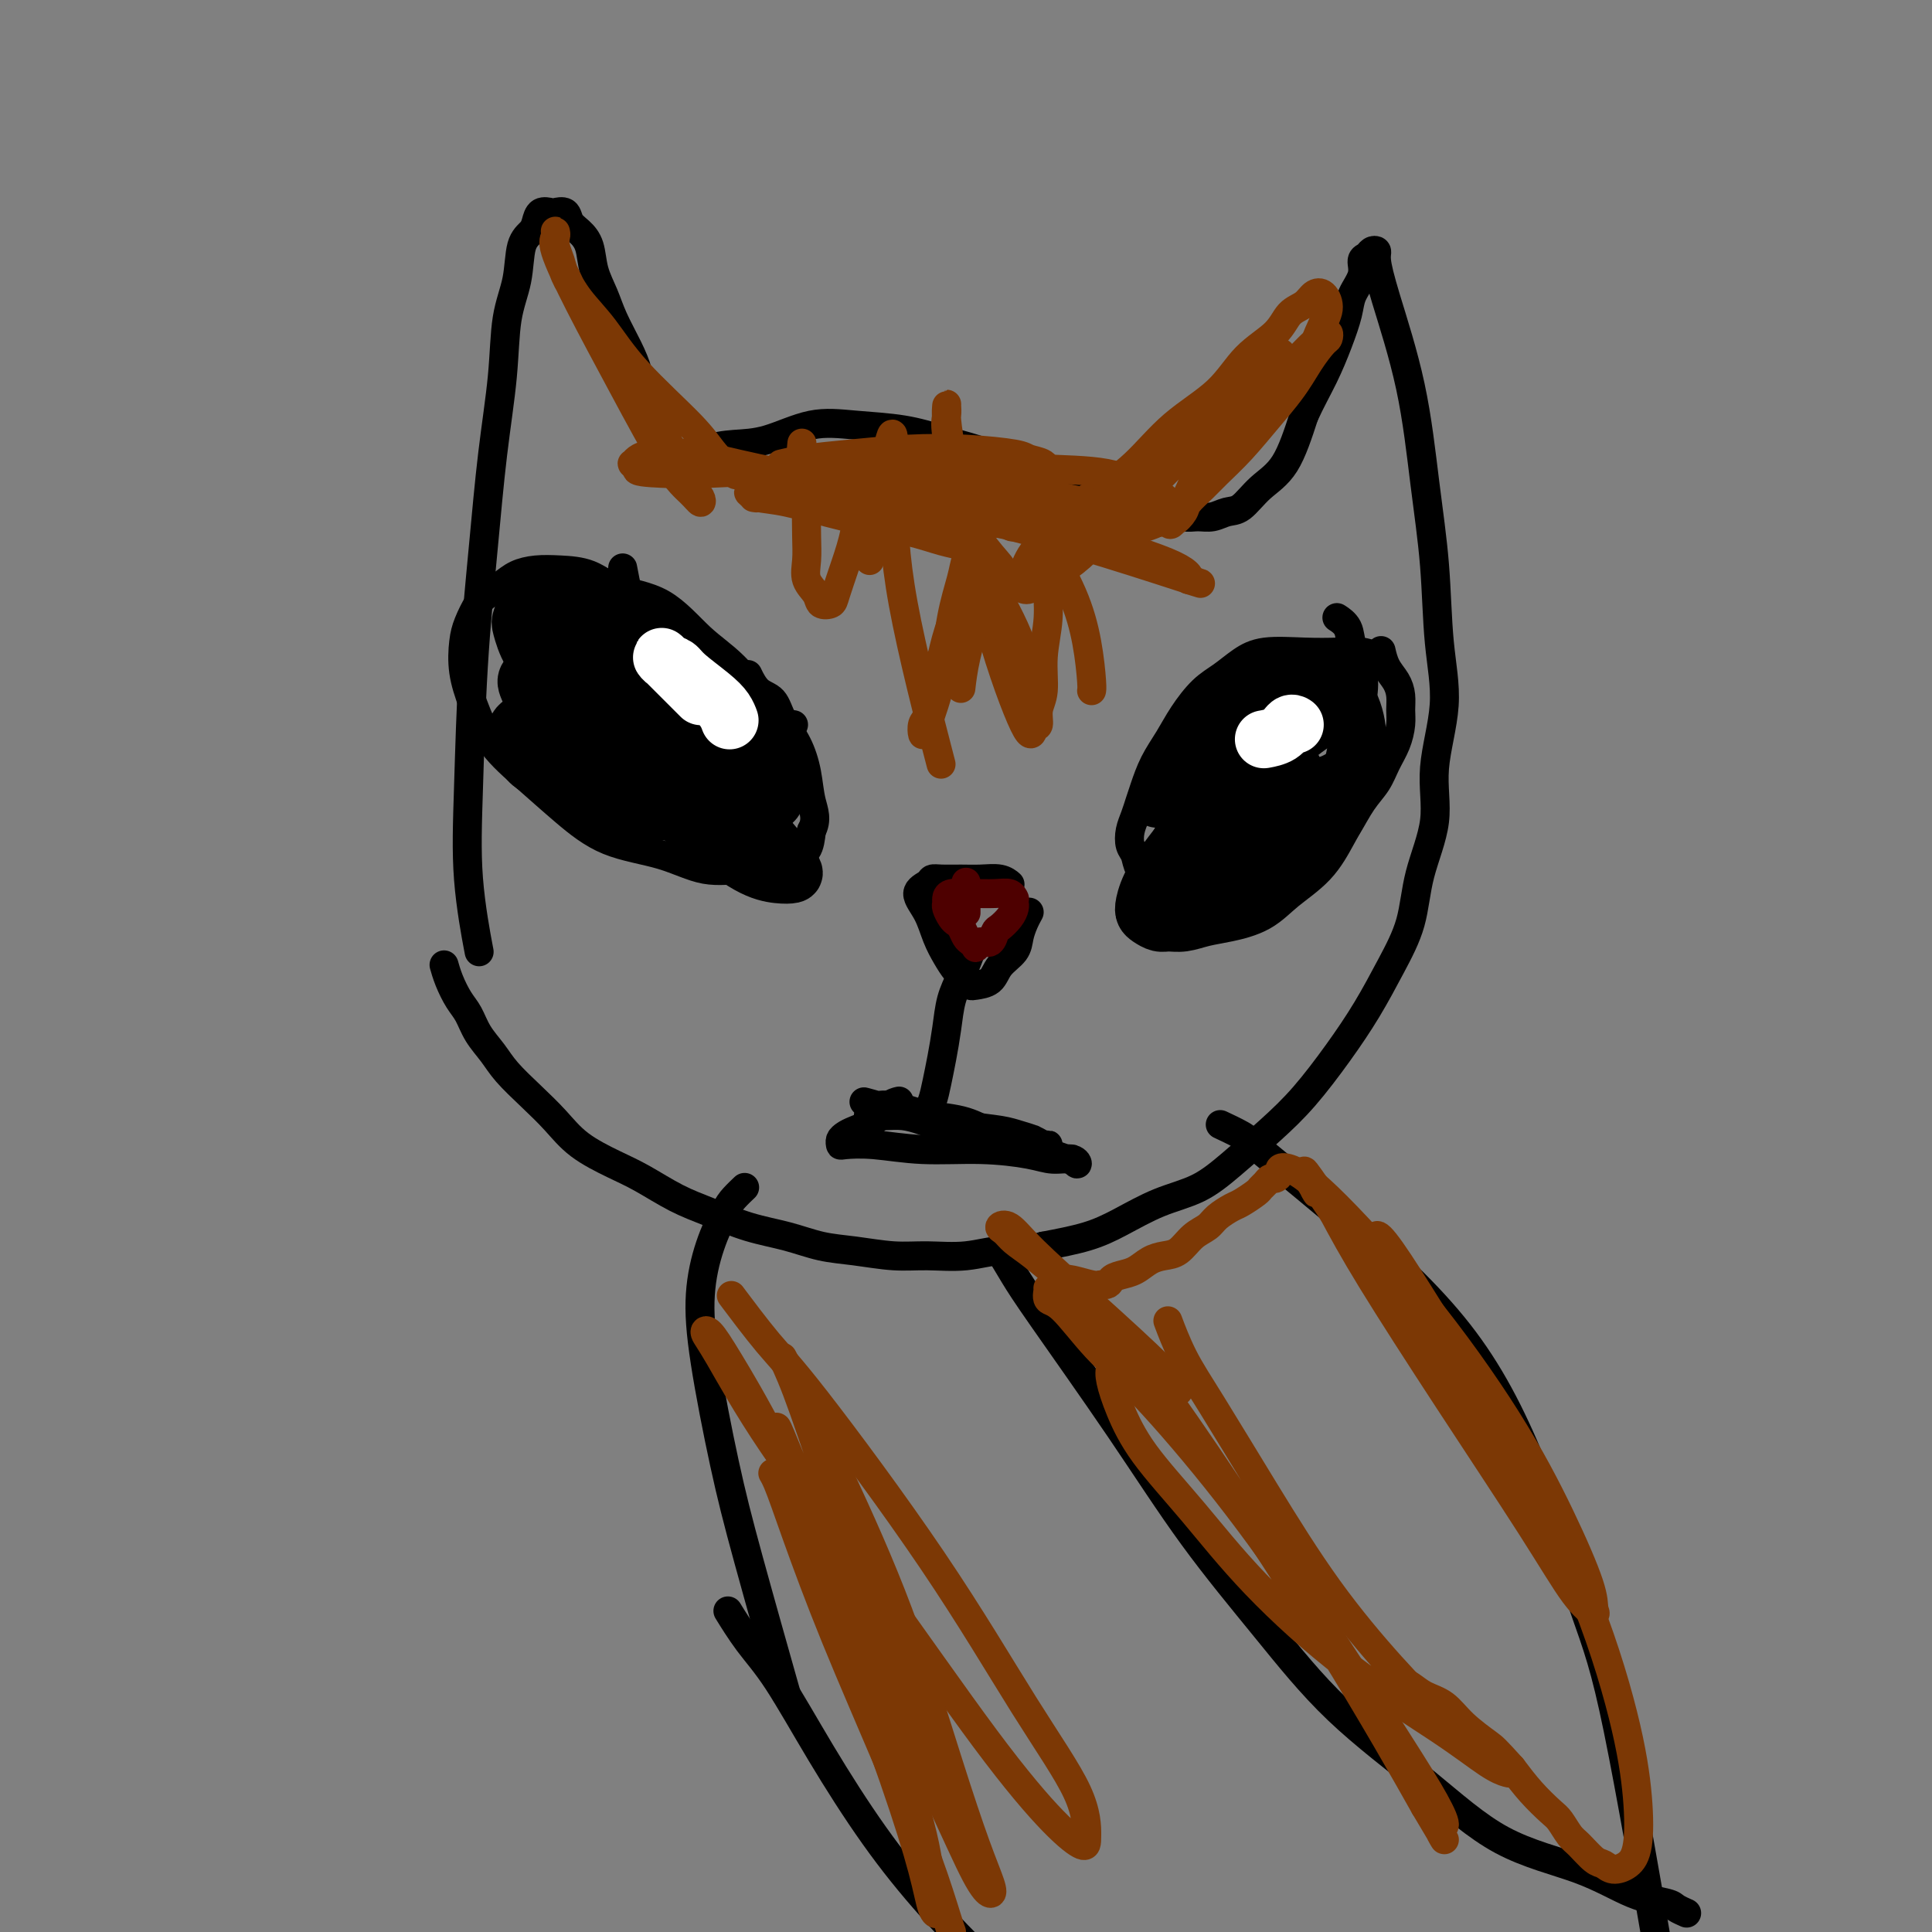<svg viewBox='0 0 400 400' version='1.1' xmlns='http://www.w3.org/2000/svg' xmlns:xlink='http://www.w3.org/1999/xlink'><rect x="0" y="0" width="400" height="400" fill="#808080" stroke="none"/><g fill='none' stroke='#000000' stroke-width='6' stroke-linecap='round' stroke-linejoin='round'><path d='M99,196c-0.059,-0.313 -0.119,-0.627 0,0c0.119,0.627 0.416,2.194 0,0c-0.416,-2.194 -1.546,-8.148 -2,-14c-0.454,-5.852 -0.234,-11.603 0,-19c0.234,-7.397 0.481,-16.440 1,-25c0.519,-8.560 1.309,-16.635 2,-24c0.691,-7.365 1.283,-14.018 2,-20c0.717,-5.982 1.558,-11.294 2,-16c0.442,-4.706 0.486,-8.808 1,-12c0.514,-3.192 1.499,-5.476 2,-8c0.501,-2.524 0.520,-5.289 1,-7c0.480,-1.711 1.423,-2.367 2,-3c0.577,-0.633 0.788,-1.243 1,-2c0.212,-0.757 0.423,-1.661 1,-2c0.577,-0.339 1.519,-0.113 2,0c0.481,0.113 0.500,0.115 1,0c0.500,-0.115 1.481,-0.345 2,0c0.519,0.345 0.576,1.267 1,2c0.424,0.733 1.215,1.278 2,2c0.785,0.722 1.565,1.620 2,3c0.435,1.380 0.526,3.243 1,5c0.474,1.757 1.330,3.407 2,5c0.670,1.593 1.154,3.129 2,5c0.846,1.871 2.053,4.076 3,6c0.947,1.924 1.634,3.565 2,5c0.366,1.435 0.410,2.664 1,4c0.590,1.336 1.725,2.781 2,4c0.275,1.219 -0.311,2.213 0,3c0.311,0.787 1.517,1.368 2,2c0.483,0.632 0.241,1.316 0,2'/><path d='M137,92c2.499,6.464 1.245,2.125 1,1c-0.245,-1.125 0.519,0.965 1,2c0.481,1.035 0.679,1.017 1,1c0.321,-0.017 0.765,-0.033 1,0c0.235,0.033 0.260,0.113 1,0c0.740,-0.113 2.193,-0.420 3,-1c0.807,-0.580 0.966,-1.434 2,-2c1.034,-0.566 2.942,-0.843 5,-1c2.058,-0.157 4.267,-0.194 7,-1c2.733,-0.806 5.991,-2.382 9,-3c3.009,-0.618 5.770,-0.279 9,0c3.230,0.279 6.929,0.499 10,1c3.071,0.501 5.514,1.284 8,2c2.486,0.716 5.014,1.365 7,2c1.986,0.635 3.429,1.255 5,2c1.571,0.745 3.270,1.613 5,2c1.730,0.387 3.492,0.292 5,1c1.508,0.708 2.762,2.218 4,3c1.238,0.782 2.459,0.835 4,1c1.541,0.165 3.403,0.440 5,1c1.597,0.560 2.931,1.404 4,2c1.069,0.596 1.875,0.945 3,1c1.125,0.055 2.570,-0.185 4,0c1.430,0.185 2.847,0.795 4,1c1.153,0.205 2.043,0.004 3,0c0.957,-0.004 1.981,0.188 3,0c1.019,-0.188 2.033,-0.755 3,-1c0.967,-0.245 1.888,-0.169 3,-1c1.112,-0.831 2.415,-2.570 4,-4c1.585,-1.430 3.453,-2.551 5,-5c1.547,-2.449 2.774,-6.224 4,-10'/><path d='M270,86c1.373,-3.018 2.807,-5.563 4,-8c1.193,-2.437 2.147,-4.765 3,-7c0.853,-2.235 1.605,-4.377 2,-6c0.395,-1.623 0.434,-2.726 1,-4c0.566,-1.274 1.658,-2.721 2,-4c0.342,-1.279 -0.067,-2.392 0,-3c0.067,-0.608 0.610,-0.710 1,-1c0.390,-0.290 0.629,-0.766 1,-1c0.371,-0.234 0.876,-0.226 1,0c0.124,0.226 -0.131,0.671 0,2c0.131,1.329 0.650,3.544 2,8c1.350,4.456 3.530,11.154 5,18c1.470,6.846 2.228,13.839 3,20c0.772,6.161 1.558,11.490 2,17c0.442,5.510 0.539,11.201 1,16c0.461,4.799 1.286,8.706 1,13c-0.286,4.294 -1.681,8.974 -2,13c-0.319,4.026 0.440,7.400 0,11c-0.440,3.600 -2.079,7.428 -3,11c-0.921,3.572 -1.126,6.887 -2,10c-0.874,3.113 -2.418,6.024 -4,9c-1.582,2.976 -3.201,6.017 -5,9c-1.799,2.983 -3.777,5.908 -6,9c-2.223,3.092 -4.692,6.349 -7,9c-2.308,2.651 -4.454,4.695 -7,7c-2.546,2.305 -5.493,4.872 -8,7c-2.507,2.128 -4.575,3.816 -7,5c-2.425,1.184 -5.207,1.864 -8,3c-2.793,1.136 -5.598,2.729 -8,4c-2.402,1.271 -4.401,2.220 -7,3c-2.599,0.780 -5.800,1.390 -9,2'/><path d='M216,258c-6.671,2.021 -7.349,1.074 -9,1c-1.651,-0.074 -4.274,0.724 -7,1c-2.726,0.276 -5.556,0.029 -8,0c-2.444,-0.029 -4.503,0.159 -7,0c-2.497,-0.159 -5.432,-0.665 -8,-1c-2.568,-0.335 -4.768,-0.500 -7,-1c-2.232,-0.500 -4.497,-1.334 -7,-2c-2.503,-0.666 -5.244,-1.164 -8,-2c-2.756,-0.836 -5.528,-2.011 -8,-3c-2.472,-0.989 -4.646,-1.793 -7,-3c-2.354,-1.207 -4.890,-2.818 -7,-4c-2.110,-1.182 -3.793,-1.936 -6,-3c-2.207,-1.064 -4.936,-2.437 -7,-4c-2.064,-1.563 -3.463,-3.316 -5,-5c-1.537,-1.684 -3.213,-3.297 -5,-5c-1.787,-1.703 -3.686,-3.494 -5,-5c-1.314,-1.506 -2.043,-2.727 -3,-4c-0.957,-1.273 -2.141,-2.597 -3,-4c-0.859,-1.403 -1.393,-2.884 -2,-4c-0.607,-1.116 -1.286,-1.866 -2,-3c-0.714,-1.134 -1.461,-2.651 -2,-4c-0.539,-1.349 -0.868,-2.528 -1,-3c-0.132,-0.472 -0.066,-0.236 0,0'/><path d='M285,136c0.017,0.008 0.033,0.016 0,0c-0.033,-0.016 -0.116,-0.057 0,0c0.116,0.057 0.429,0.210 0,0c-0.429,-0.210 -1.601,-0.783 -3,-1c-1.399,-0.217 -3.024,-0.077 -5,0c-1.976,0.077 -4.303,0.091 -7,0c-2.697,-0.091 -5.765,-0.286 -8,0c-2.235,0.286 -3.637,1.055 -5,2c-1.363,0.945 -2.686,2.068 -4,3c-1.314,0.932 -2.618,1.674 -4,3c-1.382,1.326 -2.843,3.236 -4,5c-1.157,1.764 -2.012,3.382 -3,5c-0.988,1.618 -2.111,3.237 -3,5c-0.889,1.763 -1.546,3.669 -2,5c-0.454,1.331 -0.707,2.085 -1,3c-0.293,0.915 -0.627,1.991 -1,3c-0.373,1.009 -0.785,1.951 -1,3c-0.215,1.049 -0.231,2.206 0,3c0.231,0.794 0.711,1.225 1,2c0.289,0.775 0.389,1.894 1,3c0.611,1.106 1.733,2.199 3,3c1.267,0.801 2.679,1.309 4,2c1.321,0.691 2.551,1.565 4,2c1.449,0.435 3.118,0.432 5,0c1.882,-0.432 3.979,-1.291 6,-2c2.021,-0.709 3.967,-1.268 6,-2c2.033,-0.732 4.152,-1.638 6,-3c1.848,-1.362 3.424,-3.181 5,-5'/><path d='M275,175c2.468,-1.891 3.137,-2.620 4,-4c0.863,-1.380 1.920,-3.412 3,-5c1.080,-1.588 2.184,-2.732 3,-4c0.816,-1.268 1.343,-2.660 2,-4c0.657,-1.340 1.442,-2.627 2,-4c0.558,-1.373 0.889,-2.831 1,-4c0.111,-1.169 0.002,-2.047 0,-3c-0.002,-0.953 0.105,-1.979 0,-3c-0.105,-1.021 -0.420,-2.037 -1,-3c-0.580,-0.963 -1.425,-1.875 -2,-3c-0.575,-1.125 -0.878,-2.464 -1,-3c-0.122,-0.536 -0.061,-0.268 0,0'/><path d='M158,145c0.037,0.048 0.074,0.095 0,0c-0.074,-0.095 -0.259,-0.333 0,0c0.259,0.333 0.962,1.237 0,0c-0.962,-1.237 -3.588,-4.615 -6,-7c-2.412,-2.385 -4.608,-3.777 -7,-6c-2.392,-2.223 -4.978,-5.276 -8,-7c-3.022,-1.724 -6.479,-2.120 -9,-3c-2.521,-0.880 -4.106,-2.244 -6,-3c-1.894,-0.756 -4.097,-0.904 -6,-1c-1.903,-0.096 -3.507,-0.141 -5,0c-1.493,0.141 -2.876,0.467 -4,1c-1.124,0.533 -1.989,1.274 -3,2c-1.011,0.726 -2.167,1.438 -3,2c-0.833,0.562 -1.343,0.976 -2,2c-0.657,1.024 -1.463,2.659 -2,4c-0.537,1.341 -0.807,2.387 -1,4c-0.193,1.613 -0.309,3.794 0,6c0.309,2.206 1.042,4.436 2,7c0.958,2.564 2.140,5.462 4,8c1.860,2.538 4.399,4.716 7,7c2.601,2.284 5.264,4.674 8,7c2.736,2.326 5.543,4.586 9,6c3.457,1.414 7.562,1.980 11,3c3.438,1.020 6.210,2.493 9,3c2.790,0.507 5.598,0.047 8,0c2.402,-0.047 4.396,0.317 6,0c1.604,-0.317 2.816,-1.316 4,-2c1.184,-0.684 2.338,-1.053 3,-2c0.662,-0.947 0.831,-2.474 1,-4'/><path d='M168,172c1.277,-2.313 0.470,-4.094 0,-6c-0.470,-1.906 -0.605,-3.937 -1,-6c-0.395,-2.063 -1.052,-4.157 -2,-6c-0.948,-1.843 -2.188,-3.433 -3,-5c-0.812,-1.567 -1.197,-3.111 -2,-4c-0.803,-0.889 -2.024,-1.124 -3,-2c-0.976,-0.876 -1.707,-2.393 -2,-3c-0.293,-0.607 -0.146,-0.303 0,0'/><path d='M129,118c-0.006,-0.034 -0.013,-0.068 0,0c0.013,0.068 0.045,0.237 0,0c-0.045,-0.237 -0.168,-0.879 0,0c0.168,0.879 0.625,3.278 1,5c0.375,1.722 0.666,2.768 1,4c0.334,1.232 0.710,2.649 1,4c0.290,1.351 0.495,2.635 1,4c0.505,1.365 1.312,2.809 2,4c0.688,1.191 1.258,2.128 2,3c0.742,0.872 1.657,1.680 3,3c1.343,1.320 3.113,3.152 5,4c1.887,0.848 3.890,0.711 6,1c2.110,0.289 4.329,1.005 6,1c1.671,-0.005 2.796,-0.732 4,-1c1.204,-0.268 2.487,-0.077 3,0c0.513,0.077 0.257,0.038 0,0'/><path d='M259,146c-0.000,0.001 -0.001,0.001 0,0c0.001,-0.001 0.002,-0.004 0,0c-0.002,0.004 -0.009,0.013 0,0c0.009,-0.013 0.034,-0.050 0,0c-0.034,0.050 -0.126,0.186 0,0c0.126,-0.186 0.469,-0.695 0,0c-0.469,0.695 -1.750,2.595 -2,4c-0.250,1.405 0.530,2.314 1,3c0.470,0.686 0.631,1.148 1,2c0.369,0.852 0.945,2.095 2,3c1.055,0.905 2.590,1.474 4,2c1.410,0.526 2.697,1.009 4,1c1.303,-0.009 2.624,-0.511 4,-1c1.376,-0.489 2.806,-0.966 4,-2c1.194,-1.034 2.150,-2.626 3,-5c0.850,-2.374 1.593,-5.529 2,-8c0.407,-2.471 0.476,-4.256 0,-6c-0.476,-1.744 -1.499,-3.447 -2,-5c-0.501,-1.553 -0.481,-2.957 -1,-4c-0.519,-1.043 -1.577,-1.727 -2,-2c-0.423,-0.273 -0.212,-0.137 0,0'/><path d='M180,231c-0.017,-0.000 -0.035,-0.001 0,0c0.035,0.001 0.122,0.003 0,0c-0.122,-0.003 -0.454,-0.010 0,0c0.454,0.010 1.695,0.038 3,0c1.305,-0.038 2.676,-0.143 4,0c1.324,0.143 2.602,0.533 4,1c1.398,0.467 2.915,1.010 4,2c1.085,0.990 1.739,2.426 2,3c0.261,0.574 0.131,0.287 0,0'/><path d='M209,183c-0.003,-0.002 -0.005,-0.004 0,0c0.005,0.004 0.018,0.015 0,0c-0.018,-0.015 -0.065,-0.057 0,0c0.065,0.057 0.243,0.212 0,0c-0.243,-0.212 -0.906,-0.789 -2,-1c-1.094,-0.211 -2.620,-0.054 -4,0c-1.380,0.054 -2.613,0.005 -4,0c-1.387,-0.005 -2.926,0.034 -4,0c-1.074,-0.034 -1.683,-0.141 -2,0c-0.317,0.141 -0.342,0.530 -1,1c-0.658,0.470 -1.950,1.021 -2,2c-0.050,0.979 1.142,2.384 2,4c0.858,1.616 1.382,3.442 2,5c0.618,1.558 1.329,2.849 2,4c0.671,1.151 1.300,2.164 2,3c0.700,0.836 1.471,1.497 2,2c0.529,0.503 0.818,0.847 1,1c0.182,0.153 0.258,0.113 1,0c0.742,-0.113 2.149,-0.299 3,-1c0.851,-0.701 1.146,-1.919 2,-3c0.854,-1.081 2.268,-2.027 3,-3c0.732,-0.973 0.784,-1.972 1,-3c0.216,-1.028 0.597,-2.084 1,-3c0.403,-0.916 0.830,-1.690 1,-2c0.170,-0.310 0.085,-0.155 0,0'/><path d='M201,197c-0.046,0.121 -0.092,0.243 0,0c0.092,-0.243 0.323,-0.849 0,0c-0.323,0.849 -1.200,3.153 -2,5c-0.800,1.847 -1.524,3.236 -2,5c-0.476,1.764 -0.706,3.902 -1,6c-0.294,2.098 -0.653,4.156 -1,6c-0.347,1.844 -0.681,3.474 -1,5c-0.319,1.526 -0.624,2.949 -1,4c-0.376,1.051 -0.822,1.729 -1,2c-0.178,0.271 -0.089,0.136 0,0'/><path d='M192,231c-0.047,-0.004 -0.095,-0.008 0,0c0.095,0.008 0.332,0.029 0,0c-0.332,-0.029 -1.232,-0.106 0,0c1.232,0.106 4.597,0.396 7,1c2.403,0.604 3.846,1.521 5,2c1.154,0.479 2.021,0.520 3,1c0.979,0.480 2.071,1.398 3,2c0.929,0.602 1.694,0.886 2,1c0.306,0.114 0.153,0.057 0,0'/><path d='M154,246c-0.050,0.047 -0.100,0.094 0,0c0.100,-0.094 0.348,-0.330 0,0c-0.348,0.330 -1.294,1.226 -2,2c-0.706,0.774 -1.172,1.424 -2,3c-0.828,1.576 -2.018,4.076 -3,7c-0.982,2.924 -1.758,6.273 -2,10c-0.242,3.727 0.048,7.833 1,14c0.952,6.167 2.564,14.395 4,21c1.436,6.605 2.694,11.586 5,20c2.306,8.414 5.659,20.261 7,25c1.341,4.739 0.671,2.369 0,0'/><path d='M253,233c-0.029,-0.014 -0.058,-0.027 0,0c0.058,0.027 0.205,0.096 0,0c-0.205,-0.096 -0.760,-0.356 0,0c0.760,0.356 2.834,1.329 4,2c1.166,0.671 1.424,1.041 5,4c3.576,2.959 10.472,8.505 18,15c7.528,6.495 15.689,13.937 22,22c6.311,8.063 10.771,16.746 15,27c4.229,10.254 8.226,22.078 11,30c2.774,7.922 4.324,11.940 7,25c2.676,13.060 6.479,35.160 8,44c1.521,8.840 0.761,4.420 0,0'/><path d='M207,259c-0.019,-0.032 -0.038,-0.063 0,0c0.038,0.063 0.132,0.222 0,0c-0.132,-0.222 -0.489,-0.824 0,0c0.489,0.824 1.825,3.072 3,5c1.175,1.928 2.187,3.534 6,9c3.813,5.466 10.425,14.791 16,23c5.575,8.209 10.114,15.300 15,22c4.886,6.700 10.119,13.007 15,19c4.881,5.993 9.408,11.672 15,17c5.592,5.328 12.248,10.306 18,15c5.752,4.694 10.601,9.103 16,12c5.399,2.897 11.349,4.283 16,6c4.651,1.717 8.003,3.767 11,5c2.997,1.233 5.638,1.650 7,2c1.362,0.350 1.444,0.633 2,1c0.556,0.367 1.588,0.819 2,1c0.412,0.181 0.206,0.090 0,0'/><path d='M151,334c0.087,0.142 0.174,0.283 0,0c-0.174,-0.283 -0.610,-0.991 0,0c0.610,0.991 2.267,3.682 4,6c1.733,2.318 3.543,4.262 6,8c2.457,3.738 5.562,9.268 9,15c3.438,5.732 7.210,11.666 11,17c3.790,5.334 7.597,10.068 12,15c4.403,4.932 9.403,10.062 14,14c4.597,3.938 8.793,6.685 13,10c4.207,3.315 8.426,7.198 12,10c3.574,2.802 6.504,4.524 9,6c2.496,1.476 4.556,2.705 9,5c4.444,2.295 11.270,5.656 14,7c2.730,1.344 1.365,0.672 0,0'/><path d='M186,228c0.001,-0.000 0.002,-0.000 0,0c-0.002,0.000 -0.006,0.001 0,0c0.006,-0.001 0.022,-0.005 0,0c-0.022,0.005 -0.082,0.018 0,0c0.082,-0.018 0.306,-0.069 0,0c-0.306,0.069 -1.144,0.256 -2,1c-0.856,0.744 -1.732,2.045 -3,3c-1.268,0.955 -2.929,1.562 -4,2c-1.071,0.438 -1.554,0.705 -2,1c-0.446,0.295 -0.855,0.619 -1,1c-0.145,0.381 -0.024,0.819 0,1c0.024,0.181 -0.048,0.104 1,0c1.048,-0.104 3.217,-0.234 6,0c2.783,0.234 6.181,0.832 10,1c3.819,0.168 8.058,-0.094 12,0c3.942,0.094 7.588,0.543 10,1c2.412,0.457 3.589,0.923 5,1c1.411,0.077 3.055,-0.234 4,0c0.945,0.234 1.190,1.013 1,1c-0.190,-0.013 -0.814,-0.818 -1,-1c-0.186,-0.182 0.068,0.260 -1,0c-1.068,-0.260 -3.458,-1.221 -6,-2c-2.542,-0.779 -5.237,-1.374 -8,-2c-2.763,-0.626 -5.594,-1.282 -8,-2c-2.406,-0.718 -4.388,-1.499 -6,-2c-1.612,-0.501 -2.855,-0.722 -4,-1c-1.145,-0.278 -2.193,-0.613 -3,-1c-0.807,-0.387 -1.373,-0.825 -2,-1c-0.627,-0.175 -1.313,-0.088 -2,0'/><path d='M182,229c-6.162,-1.708 -1.568,-0.479 0,0c1.568,0.479 0.110,0.208 0,0c-0.110,-0.208 1.128,-0.354 3,0c1.872,0.354 4.378,1.208 7,2c2.622,0.792 5.360,1.523 8,2c2.640,0.477 5.181,0.702 7,1c1.819,0.298 2.916,0.669 4,1c1.084,0.331 2.153,0.621 3,1c0.847,0.379 1.470,0.847 2,1c0.530,0.153 0.967,-0.011 1,0c0.033,0.011 -0.337,0.195 -1,0c-0.663,-0.195 -1.618,-0.770 -2,-1c-0.382,-0.230 -0.191,-0.115 0,0'/></g>
<g fill='none' stroke='#000000' stroke-width='12' stroke-linecap='round' stroke-linejoin='round'><path d='M116,133c0.147,0.133 0.294,0.265 0,0c-0.294,-0.265 -1.030,-0.928 0,0c1.030,0.928 3.824,3.446 8,7c4.176,3.554 9.734,8.143 15,13c5.266,4.857 10.241,9.982 14,14c3.759,4.018 6.302,6.931 8,9c1.698,2.069 2.551,3.296 3,4c0.449,0.704 0.495,0.886 0,1c-0.495,0.114 -1.531,0.161 -3,0c-1.469,-0.161 -3.372,-0.531 -6,-2c-2.628,-1.469 -5.983,-4.037 -10,-7c-4.017,-2.963 -8.698,-6.320 -13,-10c-4.302,-3.680 -8.224,-7.681 -11,-11c-2.776,-3.319 -4.404,-5.955 -6,-8c-1.596,-2.045 -3.158,-3.500 -4,-5c-0.842,-1.500 -0.962,-3.044 -1,-4c-0.038,-0.956 0.007,-1.323 0,-2c-0.007,-0.677 -0.067,-1.665 0,-2c0.067,-0.335 0.261,-0.016 2,0c1.739,0.016 5.022,-0.272 9,1c3.978,1.272 8.651,4.102 12,6c3.349,1.898 5.374,2.863 9,5c3.626,2.137 8.852,5.446 12,8c3.148,2.554 4.218,4.354 5,6c0.782,1.646 1.276,3.137 1,4c-0.276,0.863 -1.321,1.097 -3,1c-1.679,-0.097 -3.990,-0.526 -7,-1c-3.010,-0.474 -6.717,-0.993 -11,-3c-4.283,-2.007 -9.141,-5.504 -14,-9'/><path d='M125,148c-4.159,-2.977 -7.556,-5.919 -10,-8c-2.444,-2.081 -3.936,-3.302 -5,-5c-1.064,-1.698 -1.702,-3.874 -2,-5c-0.298,-1.126 -0.257,-1.201 0,-2c0.257,-0.799 0.732,-2.321 2,-3c1.268,-0.679 3.331,-0.517 6,0c2.669,0.517 5.945,1.387 11,4c5.055,2.613 11.889,6.970 17,11c5.111,4.030 8.498,7.735 11,11c2.502,3.265 4.119,6.091 5,8c0.881,1.909 1.025,2.901 1,4c-0.025,1.099 -0.220,2.305 -1,3c-0.780,0.695 -2.144,0.879 -4,1c-1.856,0.121 -4.203,0.178 -7,0c-2.797,-0.178 -6.044,-0.592 -10,-2c-3.956,-1.408 -8.620,-3.809 -12,-6c-3.380,-2.191 -5.476,-4.172 -8,-6c-2.524,-1.828 -5.477,-3.503 -7,-5c-1.523,-1.497 -1.616,-2.815 -2,-4c-0.384,-1.185 -1.057,-2.235 -1,-3c0.057,-0.765 0.845,-1.243 1,-2c0.155,-0.757 -0.323,-1.792 3,0c3.323,1.792 10.448,6.410 14,9c3.552,2.590 3.532,3.153 5,5c1.468,1.847 4.425,4.979 6,7c1.575,2.021 1.768,2.932 2,4c0.232,1.068 0.504,2.295 0,3c-0.504,0.705 -1.785,0.890 -3,1c-1.215,0.110 -2.366,0.145 -4,0c-1.634,-0.145 -3.753,-0.470 -6,-1c-2.247,-0.530 -4.624,-1.265 -7,-2'/><path d='M120,165c-3.949,-1.088 -3.821,-2.807 -5,-4c-1.179,-1.193 -3.665,-1.860 -5,-3c-1.335,-1.140 -1.519,-2.754 -2,-4c-0.481,-1.246 -1.260,-2.125 -1,-3c0.260,-0.875 1.557,-1.744 3,-2c1.443,-0.256 3.031,0.103 6,1c2.969,0.897 7.318,2.331 11,4c3.682,1.669 6.698,3.571 9,5c2.302,1.429 3.889,2.385 5,3c1.111,0.615 1.746,0.890 2,1c0.254,0.110 0.127,0.055 0,0'/><path d='M240,165c0.009,-0.008 0.017,-0.016 0,0c-0.017,0.016 -0.060,0.057 0,0c0.060,-0.057 0.224,-0.212 0,0c-0.224,0.212 -0.834,0.790 0,0c0.834,-0.790 3.114,-2.950 5,-5c1.886,-2.050 3.379,-3.990 5,-6c1.621,-2.010 3.370,-4.089 5,-6c1.630,-1.911 3.139,-3.655 5,-5c1.861,-1.345 4.072,-2.291 6,-3c1.928,-0.709 3.572,-1.182 5,-1c1.428,0.182 2.640,1.019 4,2c1.360,0.981 2.867,2.105 4,4c1.133,1.895 1.891,4.561 2,7c0.109,2.439 -0.431,4.651 -1,7c-0.569,2.349 -1.168,4.835 -2,7c-0.832,2.165 -1.898,4.009 -3,6c-1.102,1.991 -2.240,4.130 -4,6c-1.760,1.870 -4.140,3.472 -6,5c-1.860,1.528 -3.198,2.984 -5,4c-1.802,1.016 -4.068,1.594 -6,2c-1.932,0.406 -3.529,0.642 -5,1c-1.471,0.358 -2.814,0.839 -4,1c-1.186,0.161 -2.214,0.001 -3,0c-0.786,-0.001 -1.331,0.158 -2,0c-0.669,-0.158 -1.461,-0.634 -2,-1c-0.539,-0.366 -0.825,-0.624 -1,-1c-0.175,-0.376 -0.239,-0.870 0,-2c0.239,-1.130 0.783,-2.894 2,-5c1.217,-2.106 3.109,-4.553 5,-7'/><path d='M244,175c1.912,-3.647 3.692,-5.264 6,-7c2.308,-1.736 5.144,-3.589 7,-5c1.856,-1.411 2.731,-2.379 4,-3c1.269,-0.621 2.933,-0.895 4,-1c1.067,-0.105 1.539,-0.041 2,0c0.461,0.041 0.913,0.058 1,1c0.087,0.942 -0.192,2.808 -1,5c-0.808,2.192 -2.146,4.708 -4,7c-1.854,2.292 -4.223,4.358 -6,6c-1.777,1.642 -2.962,2.859 -4,4c-1.038,1.141 -1.928,2.207 -3,3c-1.072,0.793 -2.325,1.314 -3,2c-0.675,0.686 -0.771,1.536 -1,2c-0.229,0.464 -0.591,0.543 -1,0c-0.409,-0.543 -0.864,-1.707 0,-5c0.864,-3.293 3.048,-8.715 5,-13c1.952,-4.285 3.671,-7.431 5,-10c1.329,-2.569 2.267,-4.559 3,-6c0.733,-1.441 1.263,-2.334 2,-3c0.737,-0.666 1.683,-1.106 2,-1c0.317,0.106 0.004,0.759 0,2c-0.004,1.241 0.299,3.071 0,5c-0.299,1.929 -1.201,3.959 -2,6c-0.799,2.041 -1.495,4.095 -3,6c-1.505,1.905 -3.818,3.661 -5,5c-1.182,1.339 -1.233,2.262 -2,3c-0.767,0.738 -2.250,1.292 -3,2c-0.750,0.708 -0.768,1.571 -1,2c-0.232,0.429 -0.678,0.423 -1,0c-0.322,-0.423 -0.521,-1.264 0,-3c0.521,-1.736 1.760,-4.368 3,-7'/><path d='M248,172c1.530,-3.064 3.856,-5.724 6,-8c2.144,-2.276 4.108,-4.168 6,-6c1.892,-1.832 3.712,-3.604 5,-5c1.288,-1.396 2.044,-2.416 3,-3c0.956,-0.584 2.113,-0.731 3,-1c0.887,-0.269 1.506,-0.660 2,-1c0.494,-0.340 0.864,-0.630 1,-1c0.136,-0.370 0.039,-0.820 0,-1c-0.039,-0.180 -0.019,-0.090 0,0'/><path d='M265,155c-0.487,0.400 -0.974,0.801 0,0c0.974,-0.801 3.410,-2.803 5,-4c1.590,-1.197 2.333,-1.589 3,-2c0.667,-0.411 1.256,-0.841 2,-1c0.744,-0.159 1.641,-0.045 2,0c0.359,0.045 0.179,0.023 0,0'/></g>
<g fill='none' stroke='#FFFFFF' stroke-width='12' stroke-linecap='round' stroke-linejoin='round'><path d='M151,149c0.004,0.012 0.009,0.024 0,0c-0.009,-0.024 -0.030,-0.082 0,0c0.030,0.082 0.111,0.306 0,0c-0.111,-0.306 -0.414,-1.142 -1,-2c-0.586,-0.858 -1.454,-1.737 -3,-3c-1.546,-1.263 -3.771,-2.910 -5,-4c-1.229,-1.090 -1.463,-1.621 -2,-2c-0.537,-0.379 -1.378,-0.604 -2,-1c-0.622,-0.396 -1.024,-0.964 -1,-1c0.024,-0.036 0.476,0.460 1,1c0.524,0.540 1.120,1.124 2,2c0.880,0.876 2.045,2.044 3,3c0.955,0.956 1.702,1.702 2,2c0.298,0.298 0.149,0.149 0,0'/><path d='M268,150c0.005,0.004 0.011,0.008 0,0c-0.011,-0.008 -0.038,-0.026 0,0c0.038,0.026 0.143,0.098 0,0c-0.143,-0.098 -0.533,-0.367 -1,0c-0.467,0.367 -1.010,1.368 -2,2c-0.990,0.632 -2.426,0.895 -3,1c-0.574,0.105 -0.287,0.053 0,0'/></g>
<g fill='none' stroke='#4E0000' stroke-width='6' stroke-linecap='round' stroke-linejoin='round'><path d='M210,186c-0.001,-0.002 -0.002,-0.004 0,0c0.002,0.004 0.007,0.015 0,0c-0.007,-0.015 -0.026,-0.057 0,0c0.026,0.057 0.097,0.212 0,0c-0.097,-0.212 -0.362,-0.790 -1,-1c-0.638,-0.210 -1.649,-0.053 -3,0c-1.351,0.053 -3.041,0.003 -4,0c-0.959,-0.003 -1.186,0.040 -2,0c-0.814,-0.040 -2.215,-0.162 -3,0c-0.785,0.162 -0.953,0.607 -1,1c-0.047,0.393 0.029,0.734 0,1c-0.029,0.266 -0.162,0.456 0,1c0.162,0.544 0.621,1.441 1,2c0.379,0.559 0.680,0.780 1,1c0.320,0.220 0.660,0.438 1,1c0.340,0.562 0.682,1.467 1,2c0.318,0.533 0.614,0.695 1,1c0.386,0.305 0.863,0.754 1,1c0.137,0.246 -0.066,0.288 0,0c0.066,-0.288 0.403,-0.906 1,-1c0.597,-0.094 1.456,0.336 2,0c0.544,-0.336 0.773,-1.439 1,-2c0.227,-0.561 0.453,-0.581 1,-1c0.547,-0.419 1.415,-1.236 2,-2c0.585,-0.764 0.888,-1.475 1,-2c0.112,-0.525 0.032,-0.864 0,-1c-0.032,-0.136 -0.016,-0.068 0,0'/><path d='M200,183c0.000,0.008 0.000,0.015 0,0c0.000,-0.015 0.000,-0.053 0,0c0.000,0.053 0.000,0.196 0,0c0.000,-0.196 0.000,-0.733 0,0c0.000,0.733 0.000,2.736 0,4c0.000,1.264 0.000,1.790 0,2c0.000,0.210 0.000,0.105 0,0'/></g>
<g fill='none' stroke='#7C3805' stroke-width='6' stroke-linecap='round' stroke-linejoin='round'><path d='M166,92c-0.008,0.076 -0.016,0.153 0,0c0.016,-0.153 0.057,-0.534 0,0c-0.057,0.534 -0.211,1.983 0,3c0.211,1.017 0.787,1.602 1,3c0.213,1.398 0.064,3.610 0,6c-0.064,2.390 -0.043,4.959 0,7c0.043,2.041 0.110,3.553 0,5c-0.110,1.447 -0.395,2.830 0,4c0.395,1.170 1.471,2.128 2,3c0.529,0.872 0.513,1.657 1,2c0.487,0.343 1.478,0.244 2,0c0.522,-0.244 0.573,-0.634 1,-2c0.427,-1.366 1.228,-3.707 2,-6c0.772,-2.293 1.513,-4.538 2,-7c0.487,-2.462 0.719,-5.140 1,-7c0.281,-1.860 0.611,-2.901 1,-4c0.389,-1.099 0.836,-2.255 1,-3c0.164,-0.745 0.044,-1.077 0,-1c-0.044,0.077 -0.012,0.565 0,1c0.012,0.435 0.003,0.816 0,2c-0.003,1.184 -0.000,3.170 0,5c0.000,1.830 -0.002,3.504 0,5c0.002,1.496 0.008,2.815 0,4c-0.008,1.185 -0.031,2.235 0,3c0.031,0.765 0.116,1.243 0,1c-0.116,-0.243 -0.435,-1.209 0,-3c0.435,-1.791 1.622,-4.408 2,-7c0.378,-2.592 -0.052,-5.159 0,-7c0.052,-1.841 0.586,-2.954 1,-4c0.414,-1.046 0.707,-2.023 1,-3'/><path d='M184,92c0.845,-3.728 0.956,-1.547 1,-1c0.044,0.547 0.020,-0.538 0,1c-0.020,1.538 -0.036,5.701 0,11c0.036,5.299 0.125,11.734 2,22c1.875,10.266 5.536,24.362 7,30c1.464,5.638 0.732,2.819 0,0'/><path d='M162,96c0.099,-0.024 0.198,-0.049 0,0c-0.198,0.049 -0.694,0.170 0,0c0.694,-0.170 2.578,-0.631 5,-1c2.422,-0.369 5.382,-0.646 9,-1c3.618,-0.354 7.894,-0.786 12,-1c4.106,-0.214 8.041,-0.209 12,0c3.959,0.209 7.940,0.624 10,1c2.060,0.376 2.198,0.714 3,1c0.802,0.286 2.269,0.520 3,1c0.731,0.480 0.728,1.206 1,2c0.272,0.794 0.820,1.654 1,3c0.180,1.346 -0.008,3.176 0,5c0.008,1.824 0.214,3.643 0,6c-0.214,2.357 -0.846,5.253 -1,8c-0.154,2.747 0.170,5.346 0,8c-0.170,2.654 -0.833,5.363 -1,8c-0.167,2.637 0.164,5.200 0,7c-0.164,1.800 -0.821,2.836 -1,4c-0.179,1.164 0.122,2.456 0,3c-0.122,0.544 -0.667,0.340 -1,1c-0.333,0.660 -0.453,2.185 -2,-1c-1.547,-3.185 -4.520,-11.081 -7,-20c-2.480,-8.919 -4.468,-18.861 -6,-26c-1.532,-7.139 -2.607,-11.476 -3,-14c-0.393,-2.524 -0.102,-3.234 0,-4c0.102,-0.766 0.017,-1.587 0,-2c-0.017,-0.413 0.034,-0.419 0,0c-0.034,0.419 -0.153,1.263 0,3c0.153,1.737 0.576,4.369 1,7'/><path d='M197,94c0.737,3.807 2.081,9.325 4,15c1.919,5.675 4.414,11.508 6,16c1.586,4.492 2.265,7.643 3,10c0.735,2.357 1.527,3.920 2,5c0.473,1.080 0.628,1.677 1,2c0.372,0.323 0.962,0.373 1,0c0.038,-0.373 -0.477,-1.169 -1,-3c-0.523,-1.831 -1.054,-4.697 -3,-9c-1.946,-4.303 -5.305,-10.043 -8,-15c-2.695,-4.957 -4.724,-9.129 -6,-12c-1.276,-2.871 -1.798,-4.440 -2,-5c-0.202,-0.560 -0.082,-0.112 0,0c0.082,0.112 0.127,-0.111 1,1c0.873,1.111 2.575,3.556 4,6c1.425,2.444 2.575,4.887 4,7c1.425,2.113 3.126,3.896 4,5c0.874,1.104 0.921,1.530 1,2c0.079,0.470 0.190,0.985 0,1c-0.190,0.015 -0.681,-0.471 -1,-1c-0.319,-0.529 -0.466,-1.101 -1,-2c-0.534,-0.899 -1.455,-2.125 -2,-3c-0.545,-0.875 -0.714,-1.399 -1,-2c-0.286,-0.601 -0.687,-1.277 -1,-2c-0.313,-0.723 -0.537,-1.491 0,-2c0.537,-0.509 1.834,-0.757 3,-1c1.166,-0.243 2.201,-0.479 5,0c2.799,0.479 7.363,1.672 12,3c4.637,1.328 9.346,2.789 13,4c3.654,1.211 6.253,2.172 8,3c1.747,0.828 2.642,1.522 3,2c0.358,0.478 0.179,0.739 0,1'/><path d='M246,120c6.046,1.897 0.662,0.141 -6,-2c-6.662,-2.141 -14.602,-4.665 -23,-7c-8.398,-2.335 -17.253,-4.479 -25,-6c-7.747,-1.521 -14.387,-2.418 -19,-3c-4.613,-0.582 -7.201,-0.850 -9,-1c-1.799,-0.150 -2.809,-0.184 -4,0c-1.191,0.184 -2.564,0.586 -3,1c-0.436,0.414 0.064,0.840 0,1c-0.064,0.160 -0.692,0.055 -1,0c-0.308,-0.055 -0.294,-0.060 0,0c0.294,0.060 0.870,0.184 1,0c0.130,-0.184 -0.186,-0.676 0,-1c0.186,-0.324 0.875,-0.481 2,-1c1.125,-0.519 2.684,-1.402 5,-2c2.316,-0.598 5.387,-0.913 11,-1c5.613,-0.087 13.769,0.054 22,1c8.231,0.946 16.537,2.698 23,4c6.463,1.302 11.081,2.154 14,3c2.919,0.846 4.138,1.688 5,2c0.862,0.312 1.367,0.096 1,0c-0.367,-0.096 -1.607,-0.073 -3,0c-1.393,0.073 -2.940,0.194 -8,0c-5.060,-0.194 -13.635,-0.704 -23,-2c-9.365,-1.296 -19.521,-3.378 -28,-5c-8.479,-1.622 -15.281,-2.785 -21,-4c-5.719,-1.215 -10.356,-2.484 -14,-3c-3.644,-0.516 -6.294,-0.279 -8,0c-1.706,0.279 -2.468,0.601 -3,1c-0.532,0.399 -0.836,0.877 -1,1c-0.164,0.123 -0.190,-0.108 0,0c0.190,0.108 0.595,0.554 1,1'/><path d='M132,97c-0.940,0.678 2.210,0.874 5,1c2.790,0.126 5.222,0.181 10,0c4.778,-0.181 11.903,-0.597 18,-1c6.097,-0.403 11.165,-0.791 17,-1c5.835,-0.209 12.435,-0.237 18,0c5.565,0.237 10.094,0.739 15,1c4.906,0.261 10.187,0.282 14,1c3.813,0.718 6.156,2.134 8,3c1.844,0.866 3.189,1.182 4,2c0.811,0.818 1.087,2.137 1,3c-0.087,0.863 -0.539,1.268 -2,2c-1.461,0.732 -3.933,1.791 -8,2c-4.067,0.209 -9.729,-0.431 -17,-1c-7.271,-0.569 -16.151,-1.066 -23,-2c-6.849,-0.934 -11.668,-2.304 -16,-3c-4.332,-0.696 -8.176,-0.719 -11,-1c-2.824,-0.281 -4.628,-0.820 -6,-1c-1.372,-0.180 -2.313,-0.001 -3,0c-0.687,0.001 -1.119,-0.176 -1,0c0.119,0.176 0.789,0.705 2,1c1.211,0.295 2.962,0.355 6,1c3.038,0.645 7.363,1.874 12,3c4.637,1.126 9.586,2.150 13,3c3.414,0.850 5.293,1.525 7,2c1.707,0.475 3.241,0.750 4,1c0.759,0.250 0.744,0.476 1,1c0.256,0.524 0.784,1.345 1,2c0.216,0.655 0.120,1.145 0,2c-0.120,0.855 -0.263,2.076 -1,4c-0.737,1.924 -2.068,4.550 -3,7c-0.932,2.450 -1.466,4.725 -2,7'/><path d='M195,136c-1.182,3.472 -1.636,5.151 -2,7c-0.364,1.849 -0.638,3.869 -1,5c-0.362,1.131 -0.813,1.372 -1,2c-0.187,0.628 -0.110,1.642 0,2c0.110,0.358 0.253,0.061 1,-2c0.747,-2.061 2.098,-5.884 3,-10c0.902,-4.116 1.355,-8.523 2,-12c0.645,-3.477 1.481,-6.023 2,-8c0.519,-1.977 0.721,-3.385 1,-4c0.279,-0.615 0.635,-0.437 1,0c0.365,0.437 0.739,1.134 1,3c0.261,1.866 0.410,4.902 0,8c-0.410,3.098 -1.380,6.257 -2,9c-0.620,2.743 -0.892,5.069 -1,6c-0.108,0.931 -0.054,0.465 0,0'/><path d='M214,106c0.023,0.037 0.047,0.074 0,0c-0.047,-0.074 -0.164,-0.260 0,0c0.164,0.260 0.608,0.966 1,2c0.392,1.034 0.732,2.396 2,5c1.268,2.604 3.464,6.449 5,10c1.536,3.551 2.412,6.807 3,10c0.588,3.193 0.889,6.321 1,8c0.111,1.679 0.032,1.908 0,2c-0.032,0.092 -0.016,0.046 0,0'/><path d='M152,98c-0.007,-0.007 -0.015,-0.013 0,0c0.015,0.013 0.051,0.046 0,0c-0.051,-0.046 -0.189,-0.172 0,0c0.189,0.172 0.705,0.641 0,0c-0.705,-0.641 -2.632,-2.393 -4,-4c-1.368,-1.607 -2.177,-3.070 -5,-6c-2.823,-2.930 -7.659,-7.326 -11,-11c-3.341,-3.674 -5.186,-6.626 -7,-9c-1.814,-2.374 -3.596,-4.170 -5,-6c-1.404,-1.830 -2.429,-3.695 -3,-5c-0.571,-1.305 -0.689,-2.049 -1,-3c-0.311,-0.951 -0.814,-2.108 -1,-3c-0.186,-0.892 -0.053,-1.517 0,-2c0.053,-0.483 0.026,-0.823 0,-1c-0.026,-0.177 -0.051,-0.191 0,0c0.051,0.191 0.179,0.589 0,1c-0.179,0.411 -0.666,0.837 0,3c0.666,2.163 2.483,6.062 5,11c2.517,4.938 5.733,10.914 9,17c3.267,6.086 6.584,12.281 9,16c2.416,3.719 3.930,4.960 5,6c1.070,1.040 1.698,1.877 2,2c0.302,0.123 0.280,-0.469 0,-1c-0.280,-0.531 -0.817,-1.000 -2,-3c-1.183,-2.000 -3.010,-5.530 -5,-9c-1.990,-3.470 -4.142,-6.878 -6,-10c-1.858,-3.122 -3.423,-5.956 -4,-7c-0.577,-1.044 -0.165,-0.298 0,0c0.165,0.298 0.082,0.149 0,0'/><path d='M210,109c-0.457,0.076 -0.915,0.152 0,0c0.915,-0.152 3.202,-0.531 5,-1c1.798,-0.469 3.106,-1.028 5,-2c1.894,-0.972 4.374,-2.356 7,-4c2.626,-1.644 5.400,-3.548 8,-6c2.600,-2.452 5.027,-5.451 8,-8c2.973,-2.549 6.491,-4.646 9,-7c2.509,-2.354 4.009,-4.963 6,-7c1.991,-2.037 4.473,-3.501 6,-5c1.527,-1.499 2.099,-3.035 3,-4c0.901,-0.965 2.132,-1.361 3,-2c0.868,-0.639 1.375,-1.521 2,-2c0.625,-0.479 1.369,-0.557 2,0c0.631,0.557 1.150,1.747 1,3c-0.150,1.253 -0.967,2.569 -2,5c-1.033,2.431 -2.281,5.977 -4,9c-1.719,3.023 -3.907,5.524 -6,8c-2.093,2.476 -4.090,4.928 -6,7c-1.910,2.072 -3.734,3.764 -5,5c-1.266,1.236 -1.975,2.014 -3,3c-1.025,0.986 -2.365,2.179 -3,3c-0.635,0.821 -0.565,1.270 -1,2c-0.435,0.730 -1.374,1.742 -2,2c-0.626,0.258 -0.938,-0.238 -1,0c-0.062,0.238 0.125,1.211 1,0c0.875,-1.211 2.437,-4.605 4,-8'/><path d='M247,100c1.850,-3.357 4.475,-7.749 6,-10c1.525,-2.251 1.951,-2.359 3,-4c1.049,-1.641 2.722,-4.814 4,-7c1.278,-2.186 2.161,-3.386 3,-4c0.839,-0.614 1.633,-0.641 2,-1c0.367,-0.359 0.306,-1.050 0,-1c-0.306,0.050 -0.857,0.842 -2,2c-1.143,1.158 -2.877,2.683 -6,6c-3.123,3.317 -7.635,8.426 -12,13c-4.365,4.574 -8.584,8.613 -12,12c-3.416,3.387 -6.028,6.124 -8,8c-1.972,1.876 -3.303,2.893 -5,4c-1.697,1.107 -3.759,2.303 -5,3c-1.241,0.697 -1.662,0.894 -2,1c-0.338,0.106 -0.594,0.120 -1,0c-0.406,-0.120 -0.962,-0.373 -1,-1c-0.038,-0.627 0.441,-1.626 1,-3c0.559,-1.374 1.197,-3.122 3,-5c1.803,-1.878 4.770,-3.887 8,-6c3.230,-2.113 6.721,-4.332 11,-7c4.279,-2.668 9.345,-5.785 14,-9c4.655,-3.215 8.897,-6.526 12,-9c3.103,-2.474 5.066,-4.109 7,-6c1.934,-1.891 3.837,-4.036 5,-5c1.163,-0.964 1.585,-0.745 2,-1c0.415,-0.255 0.822,-0.982 1,-1c0.178,-0.018 0.125,0.675 0,1c-0.125,0.325 -0.322,0.283 -1,1c-0.678,0.717 -1.836,2.193 -3,4c-1.164,1.807 -2.332,3.945 -4,6c-1.668,2.055 -3.834,4.028 -6,6'/><path d='M242,274c0.060,0.161 0.121,0.322 0,0c-0.121,-0.322 -0.422,-1.126 0,0c0.422,1.126 1.568,4.181 3,7c1.432,2.819 3.149,5.403 6,10c2.851,4.597 6.836,11.206 11,18c4.164,6.794 8.509,13.774 13,20c4.491,6.226 9.129,11.699 13,16c3.871,4.301 6.975,7.429 10,10c3.025,2.571 5.972,4.585 8,6c2.028,1.415 3.137,2.233 4,3c0.863,0.767 1.480,1.485 2,2c0.520,0.515 0.943,0.828 1,1c0.057,0.172 -0.251,0.202 -1,0c-0.749,-0.202 -1.939,-0.635 -4,-2c-2.061,-1.365 -4.995,-3.660 -10,-7c-5.005,-3.340 -12.083,-7.725 -19,-13c-6.917,-5.275 -13.675,-11.440 -19,-17c-5.325,-5.560 -9.217,-10.515 -13,-15c-3.783,-4.485 -7.455,-8.502 -10,-12c-2.545,-3.498 -3.962,-6.479 -5,-9c-1.038,-2.521 -1.696,-4.584 -2,-6c-0.304,-1.416 -0.255,-2.187 0,-3c0.255,-0.813 0.714,-1.668 1,-2c0.286,-0.332 0.399,-0.139 1,0c0.601,0.139 1.691,0.226 3,1c1.309,0.774 2.837,2.235 7,8c4.163,5.765 10.961,15.834 17,25c6.039,9.166 11.318,17.429 16,25c4.682,7.571 8.766,14.449 12,20c3.234,5.551 5.617,9.776 8,14'/><path d='M295,374c6.175,10.272 3.612,6.451 3,5c-0.612,-1.451 0.726,-0.534 1,-1c0.274,-0.466 -0.517,-2.317 -2,-5c-1.483,-2.683 -3.657,-6.198 -8,-13c-4.343,-6.802 -10.854,-16.891 -17,-26c-6.146,-9.109 -11.928,-17.237 -18,-25c-6.072,-7.763 -12.436,-15.159 -17,-20c-4.564,-4.841 -7.329,-7.126 -10,-10c-2.671,-2.874 -5.248,-6.335 -7,-8c-1.752,-1.665 -2.678,-1.533 -3,-2c-0.322,-0.467 -0.041,-1.532 0,-2c0.041,-0.468 -0.157,-0.337 0,0c0.157,0.337 0.668,0.881 2,2c1.332,1.119 3.483,2.814 6,5c2.517,2.186 5.400,4.862 8,7c2.600,2.138 4.918,3.739 7,5c2.082,1.261 3.930,2.183 4,2c0.070,-0.183 -1.636,-1.472 -2,-2c-0.364,-0.528 0.616,-0.296 -2,-3c-2.616,-2.704 -8.828,-8.344 -14,-13c-5.172,-4.656 -9.304,-8.328 -12,-11c-2.696,-2.672 -3.955,-4.344 -5,-5c-1.045,-0.656 -1.875,-0.295 -2,0c-0.125,0.295 0.454,0.523 1,1c0.546,0.477 1.060,1.203 2,2c0.940,0.797 2.307,1.664 4,3c1.693,1.336 3.711,3.142 5,4c1.289,0.858 1.847,0.770 3,1c1.153,0.230 2.901,0.780 4,1c1.099,0.220 1.550,0.110 2,0'/><path d='M228,266c1.762,0.135 1.668,-0.528 2,-1c0.332,-0.472 1.089,-0.755 2,-1c0.911,-0.245 1.976,-0.454 3,-1c1.024,-0.546 2.008,-1.431 3,-2c0.992,-0.569 1.994,-0.824 3,-1c1.006,-0.176 2.017,-0.275 3,-1c0.983,-0.725 1.939,-2.077 3,-3c1.061,-0.923 2.228,-1.417 3,-2c0.772,-0.583 1.148,-1.255 2,-2c0.852,-0.745 2.179,-1.561 3,-2c0.821,-0.439 1.137,-0.500 2,-1c0.863,-0.500 2.272,-1.440 3,-2c0.728,-0.560 0.773,-0.741 1,-1c0.227,-0.259 0.634,-0.594 1,-1c0.366,-0.406 0.690,-0.881 1,-1c0.310,-0.119 0.606,0.119 1,0c0.394,-0.119 0.886,-0.594 1,-1c0.114,-0.406 -0.151,-0.744 0,-1c0.151,-0.256 0.716,-0.431 2,0c1.284,0.431 3.287,1.469 8,6c4.713,4.531 12.138,12.555 19,21c6.862,8.445 13.162,17.312 18,25c4.838,7.688 8.215,14.197 11,20c2.785,5.803 4.978,10.899 6,14c1.022,3.101 0.873,4.206 1,5c0.127,0.794 0.532,1.277 0,1c-0.532,-0.277 -1.999,-1.315 -4,-4c-2.001,-2.685 -4.536,-7.019 -9,-14c-4.464,-6.981 -10.856,-16.610 -17,-26c-6.144,-9.390 -12.041,-18.540 -16,-25c-3.959,-6.460 -5.979,-10.230 -8,-14'/><path d='M276,251c-9.240,-13.801 -5.339,-7.302 -4,-5c1.339,2.302 0.116,0.407 0,0c-0.116,-0.407 0.874,0.676 2,2c1.126,1.324 2.389,2.891 6,8c3.611,5.109 9.569,13.759 15,22c5.431,8.241 10.333,16.073 15,23c4.667,6.927 9.099,12.948 12,17c2.901,4.052 4.272,6.133 5,7c0.728,0.867 0.813,0.520 0,0c-0.813,-0.520 -2.524,-1.213 -5,-4c-2.476,-2.787 -5.716,-7.669 -10,-15c-4.284,-7.331 -9.613,-17.111 -14,-25c-4.387,-7.889 -7.833,-13.887 -10,-18c-2.167,-4.113 -3.055,-6.341 -3,-7c0.055,-0.659 1.054,0.252 3,3c1.946,2.748 4.840,7.333 9,14c4.160,6.667 9.585,15.417 15,25c5.415,9.583 10.819,20.000 15,30c4.181,10.000 7.139,19.584 9,27c1.861,7.416 2.626,12.663 3,17c0.374,4.337 0.358,7.764 0,10c-0.358,2.236 -1.058,3.283 -2,4c-0.942,0.717 -2.125,1.105 -3,1c-0.875,-0.105 -1.442,-0.704 -2,-1c-0.558,-0.296 -1.106,-0.290 -2,-1c-0.894,-0.710 -2.132,-2.135 -3,-3c-0.868,-0.865 -1.365,-1.171 -2,-2c-0.635,-0.829 -1.407,-2.181 -2,-3c-0.593,-0.819 -1.006,-1.105 -2,-2c-0.994,-0.895 -2.570,-2.399 -4,-4c-1.430,-1.601 -2.715,-3.301 -4,-5'/><path d='M313,366c-3.509,-3.887 -3.783,-4.106 -5,-5c-1.217,-0.894 -3.377,-2.464 -5,-4c-1.623,-1.536 -2.708,-3.039 -4,-4c-1.292,-0.961 -2.790,-1.381 -4,-2c-1.210,-0.619 -2.134,-1.436 -3,-2c-0.866,-0.564 -1.676,-0.875 -2,-1c-0.324,-0.125 -0.162,-0.062 0,0'/><path d='M152,269c0.174,0.232 0.348,0.465 0,0c-0.348,-0.465 -1.218,-1.627 0,0c1.218,1.627 4.522,6.042 7,9c2.478,2.958 4.128,4.459 10,12c5.872,7.541 15.966,21.123 24,33c8.034,11.877 14.010,22.050 19,30c4.990,7.950 8.995,13.679 11,18c2.005,4.321 2.011,7.235 2,9c-0.011,1.765 -0.039,2.383 -1,2c-0.961,-0.383 -2.855,-1.765 -6,-5c-3.145,-3.235 -7.540,-8.324 -14,-17c-6.460,-8.676 -14.983,-20.941 -23,-32c-8.017,-11.059 -15.526,-20.913 -21,-29c-5.474,-8.087 -8.911,-14.409 -11,-18c-2.089,-3.591 -2.829,-4.453 -3,-5c-0.171,-0.547 0.226,-0.780 1,0c0.774,0.780 1.923,2.574 4,6c2.077,3.426 5.081,8.485 9,16c3.919,7.515 8.753,17.485 13,28c4.247,10.515 7.906,21.575 11,31c3.094,9.425 5.624,17.216 7,23c1.376,5.784 1.598,9.562 2,12c0.402,2.438 0.984,3.537 1,4c0.016,0.463 -0.532,0.289 -1,-1c-0.468,-1.289 -0.854,-3.692 -2,-8c-1.146,-4.308 -3.053,-10.519 -6,-19c-2.947,-8.481 -6.934,-19.232 -10,-28c-3.066,-8.768 -5.210,-15.553 -7,-21c-1.790,-5.447 -3.226,-9.556 -4,-12c-0.774,-2.444 -0.887,-3.222 -1,-4'/><path d='M163,303c-4.670,-14.519 -0.846,-4.315 1,0c1.846,4.315 1.713,2.742 3,5c1.287,2.258 3.995,8.347 7,16c3.005,7.653 6.306,16.870 9,24c2.694,7.130 4.781,12.174 6,15c1.219,2.826 1.571,3.435 2,4c0.429,0.565 0.937,1.087 1,0c0.063,-1.087 -0.318,-3.783 -2,-9c-1.682,-5.217 -4.667,-12.954 -8,-22c-3.333,-9.046 -7.016,-19.400 -10,-28c-2.984,-8.600 -5.268,-15.445 -7,-20c-1.732,-4.555 -2.912,-6.821 -3,-7c-0.088,-0.179 0.917,1.727 3,6c2.083,4.273 5.245,10.913 9,19c3.755,8.087 8.104,17.622 12,28c3.896,10.378 7.339,21.599 10,30c2.661,8.401 4.541,13.981 6,18c1.459,4.019 2.498,6.478 3,8c0.502,1.522 0.466,2.106 0,2c-0.466,-0.106 -1.362,-0.901 -3,-4c-1.638,-3.099 -4.017,-8.500 -8,-17c-3.983,-8.500 -9.569,-20.098 -15,-31c-5.431,-10.902 -10.706,-21.110 -14,-27c-3.294,-5.890 -4.607,-7.464 -5,-8c-0.393,-0.536 0.134,-0.036 1,2c0.866,2.036 2.071,5.606 4,11c1.929,5.394 4.583,12.611 8,21c3.417,8.389 7.596,17.950 11,26c3.404,8.050 6.032,14.590 8,20c1.968,5.410 3.277,9.688 4,12c0.723,2.312 0.862,2.656 1,3'/></g>
</svg>